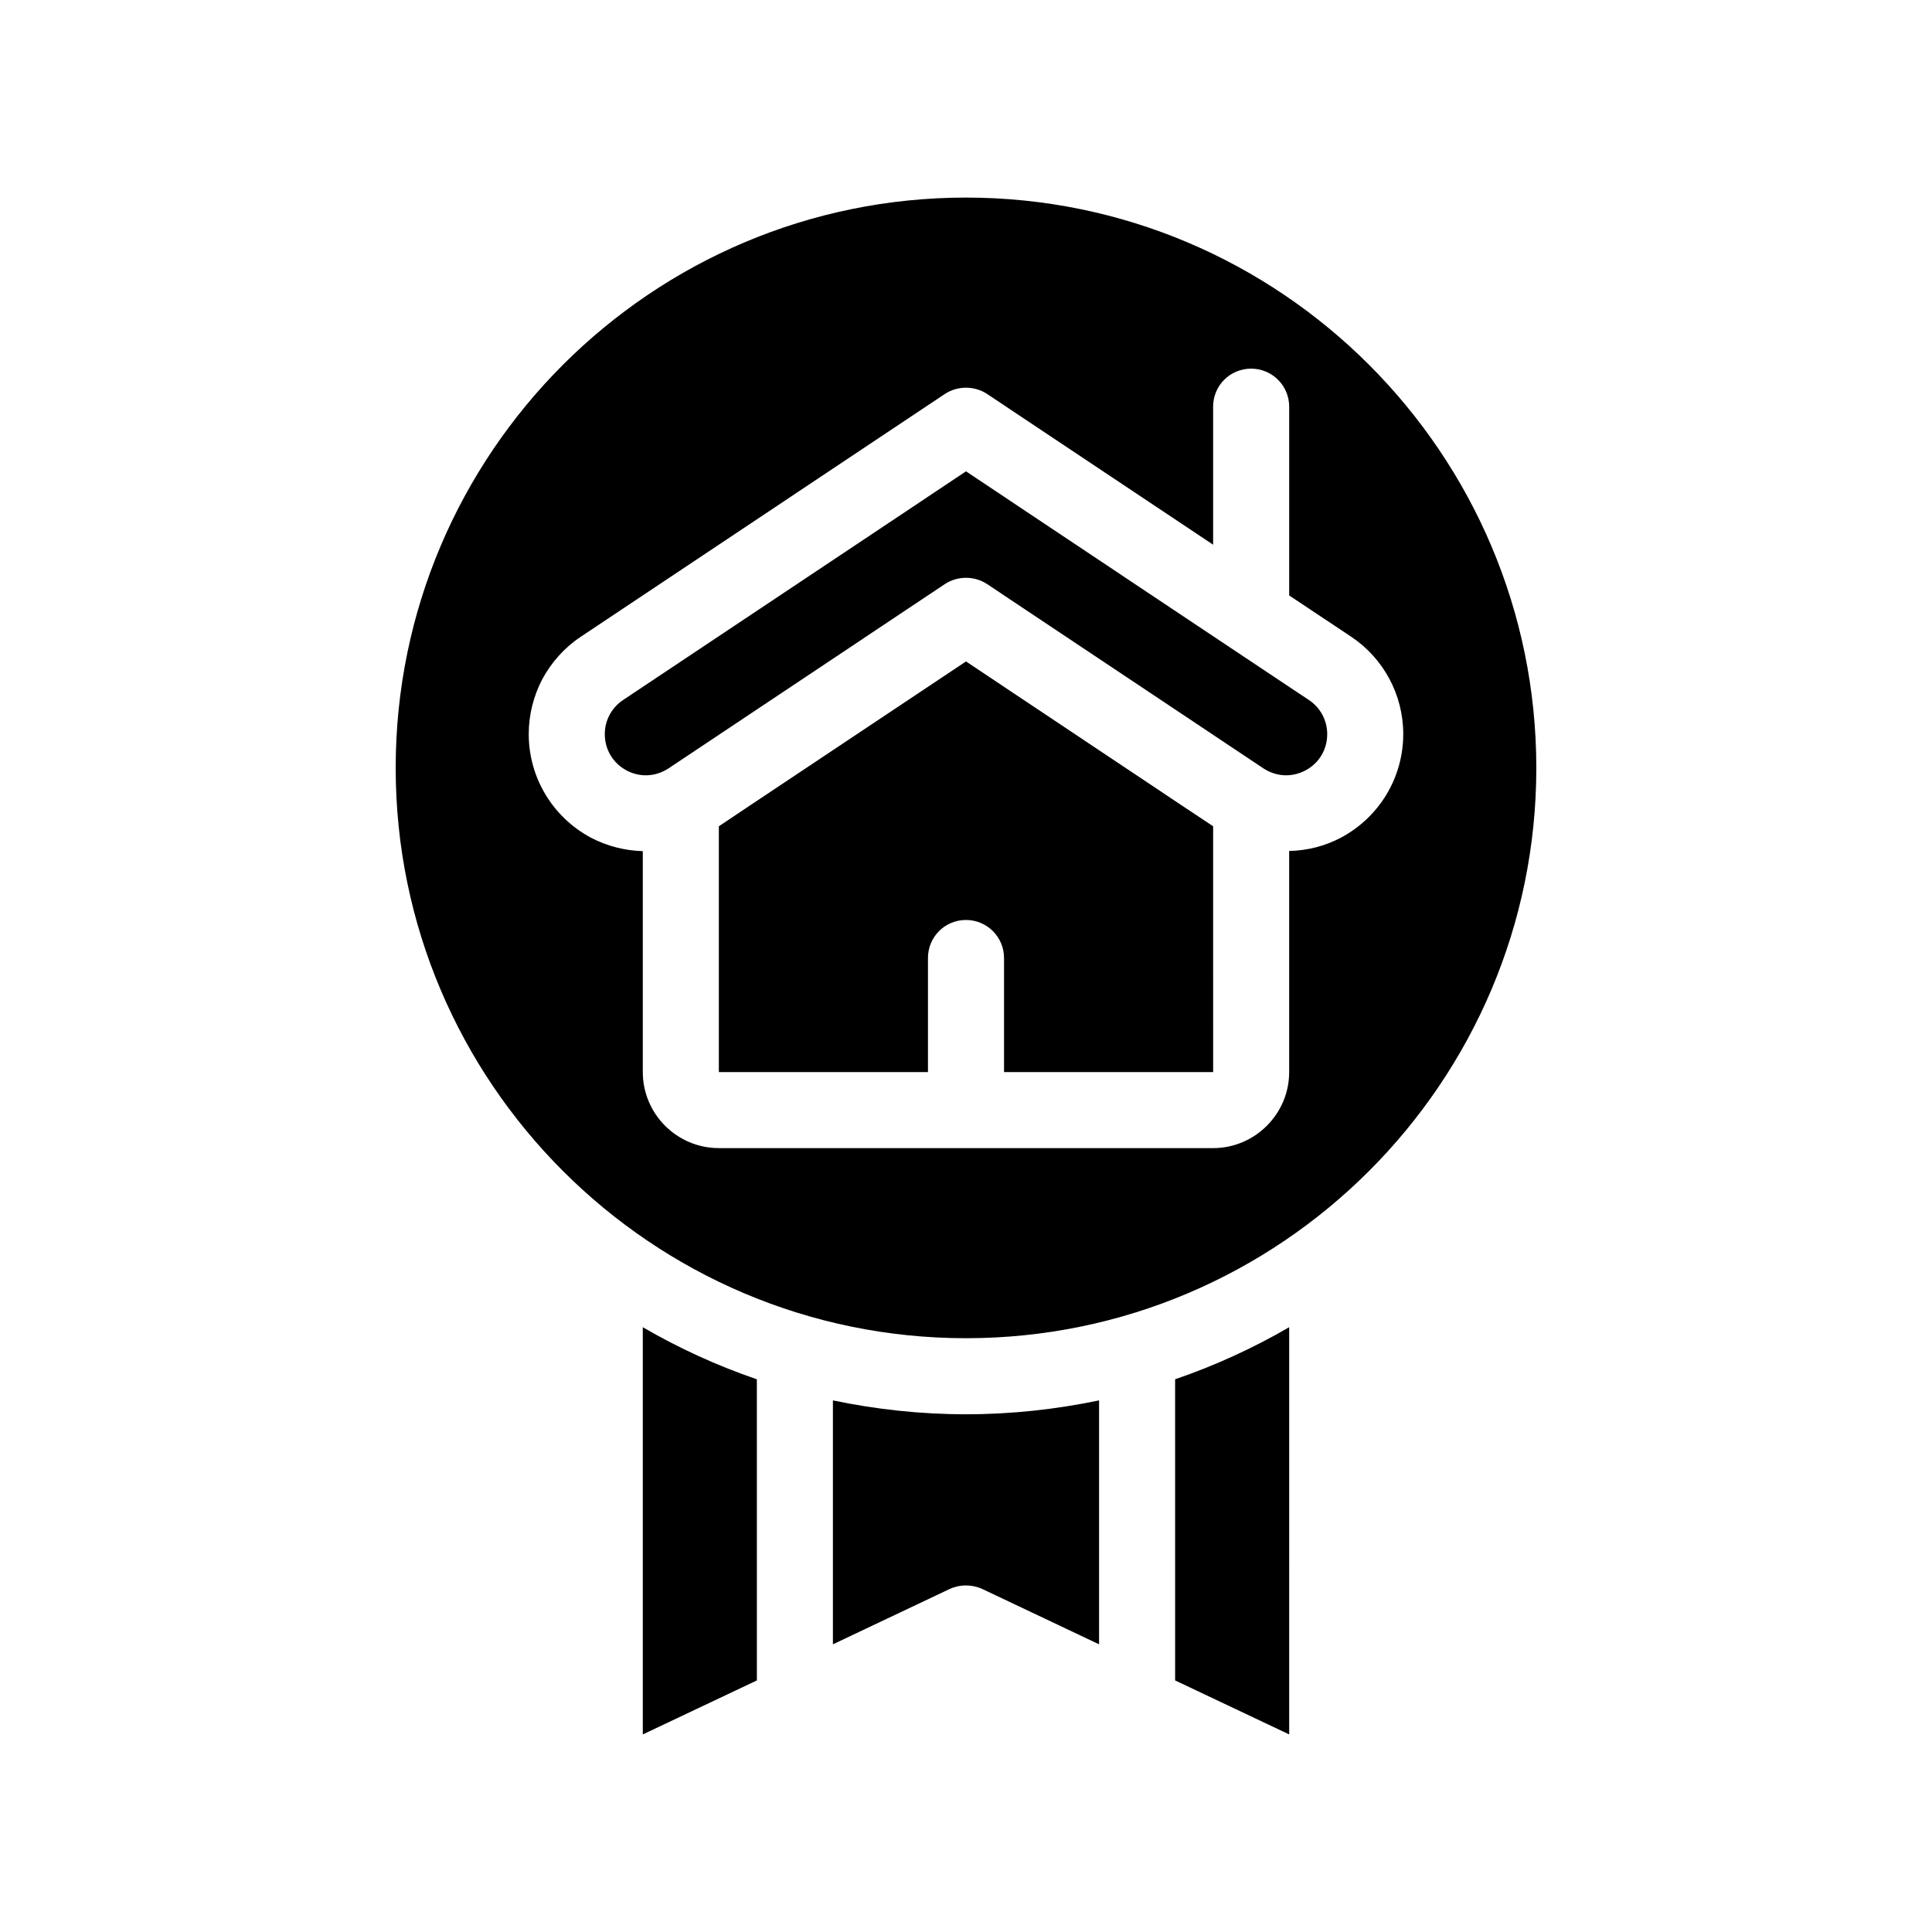 <?xml version="1.0" encoding="UTF-8"?>
<!-- Uploaded to: SVG Repo, www.svgrepo.com, Generator: SVG Repo Mixer Tools -->
<svg fill="#000000" width="800px" height="800px" version="1.1" viewBox="144 144 512 512" xmlns="http://www.w3.org/2000/svg">
 <g>
  <path d="m314.35 603.64 30.23-14.309-0.004-79.801c-10.578-3.629-20.707-8.262-30.23-13.805z"/>
  <path d="m455.42 589.33 30.23 14.309-0.004-107.92c-9.523 5.543-19.648 10.176-30.23 13.805z"/>
  <path d="m364.73 515.12v64.641l30.934-14.66c2.719-1.258 5.894-1.258 8.664 0l30.938 14.66v-64.641c-11.387 2.367-23.176 3.68-35.266 3.68-12.094 0-23.883-1.309-35.27-3.68z"/>
  <path d="m400 319.29-57.434 38.289-8.062 5.391v65.141h55.418v-30.23c0-5.594 4.484-10.078 10.078-10.078 5.543 0 10.078 4.484 10.078 10.078v30.23h55.418l-0.004-65.141-8.113-5.391z"/>
  <path d="m400 196.36c-83.332 0-151.14 67.812-151.14 151.14 0 83.332 67.812 151.14 151.14 151.14s151.14-67.812 151.14-151.14c-0.004-83.332-67.816-151.14-151.14-151.14zm99.449 169.58c-4.332 2.316-9.07 3.477-13.805 3.578v58.594c0 11.082-9.07 20.152-20.152 20.152l-130.99-0.004c-11.133 0-20.152-9.07-20.152-20.152v-58.539c-4.734-0.152-9.473-1.309-13.855-3.629-10.078-5.441-16.375-15.922-16.375-27.406 0-5.188 1.309-10.176 3.629-14.609 2.418-4.434 5.844-8.312 10.176-11.184l96.48-64.336c3.375-2.215 7.809-2.215 11.184 0l59.902 39.949v-36.578c0-5.594 4.484-10.078 10.078-10.078 5.543 0 10.078 4.484 10.078 10.078v50.027l16.426 10.934c8.609 5.742 13.801 15.418 13.801 25.797 0 11.484-6.297 21.965-16.426 27.406z"/>
  <path d="m490.89 329.52-20.957-13.957-69.93-46.652-90.891 60.609c-3.023 2.016-4.836 5.391-4.836 9.02 0 4.082 2.168 7.707 5.742 9.621 3.578 1.914 7.758 1.715 11.184-0.555l73.203-48.82c3.375-2.215 7.809-2.215 11.184 0l73.203 48.82c3.426 2.266 7.559 2.469 11.184 0.555 3.582-1.914 5.75-5.492 5.75-9.621 0-3.629-1.812-7.004-4.836-9.02z"/>
 </g>
</svg>